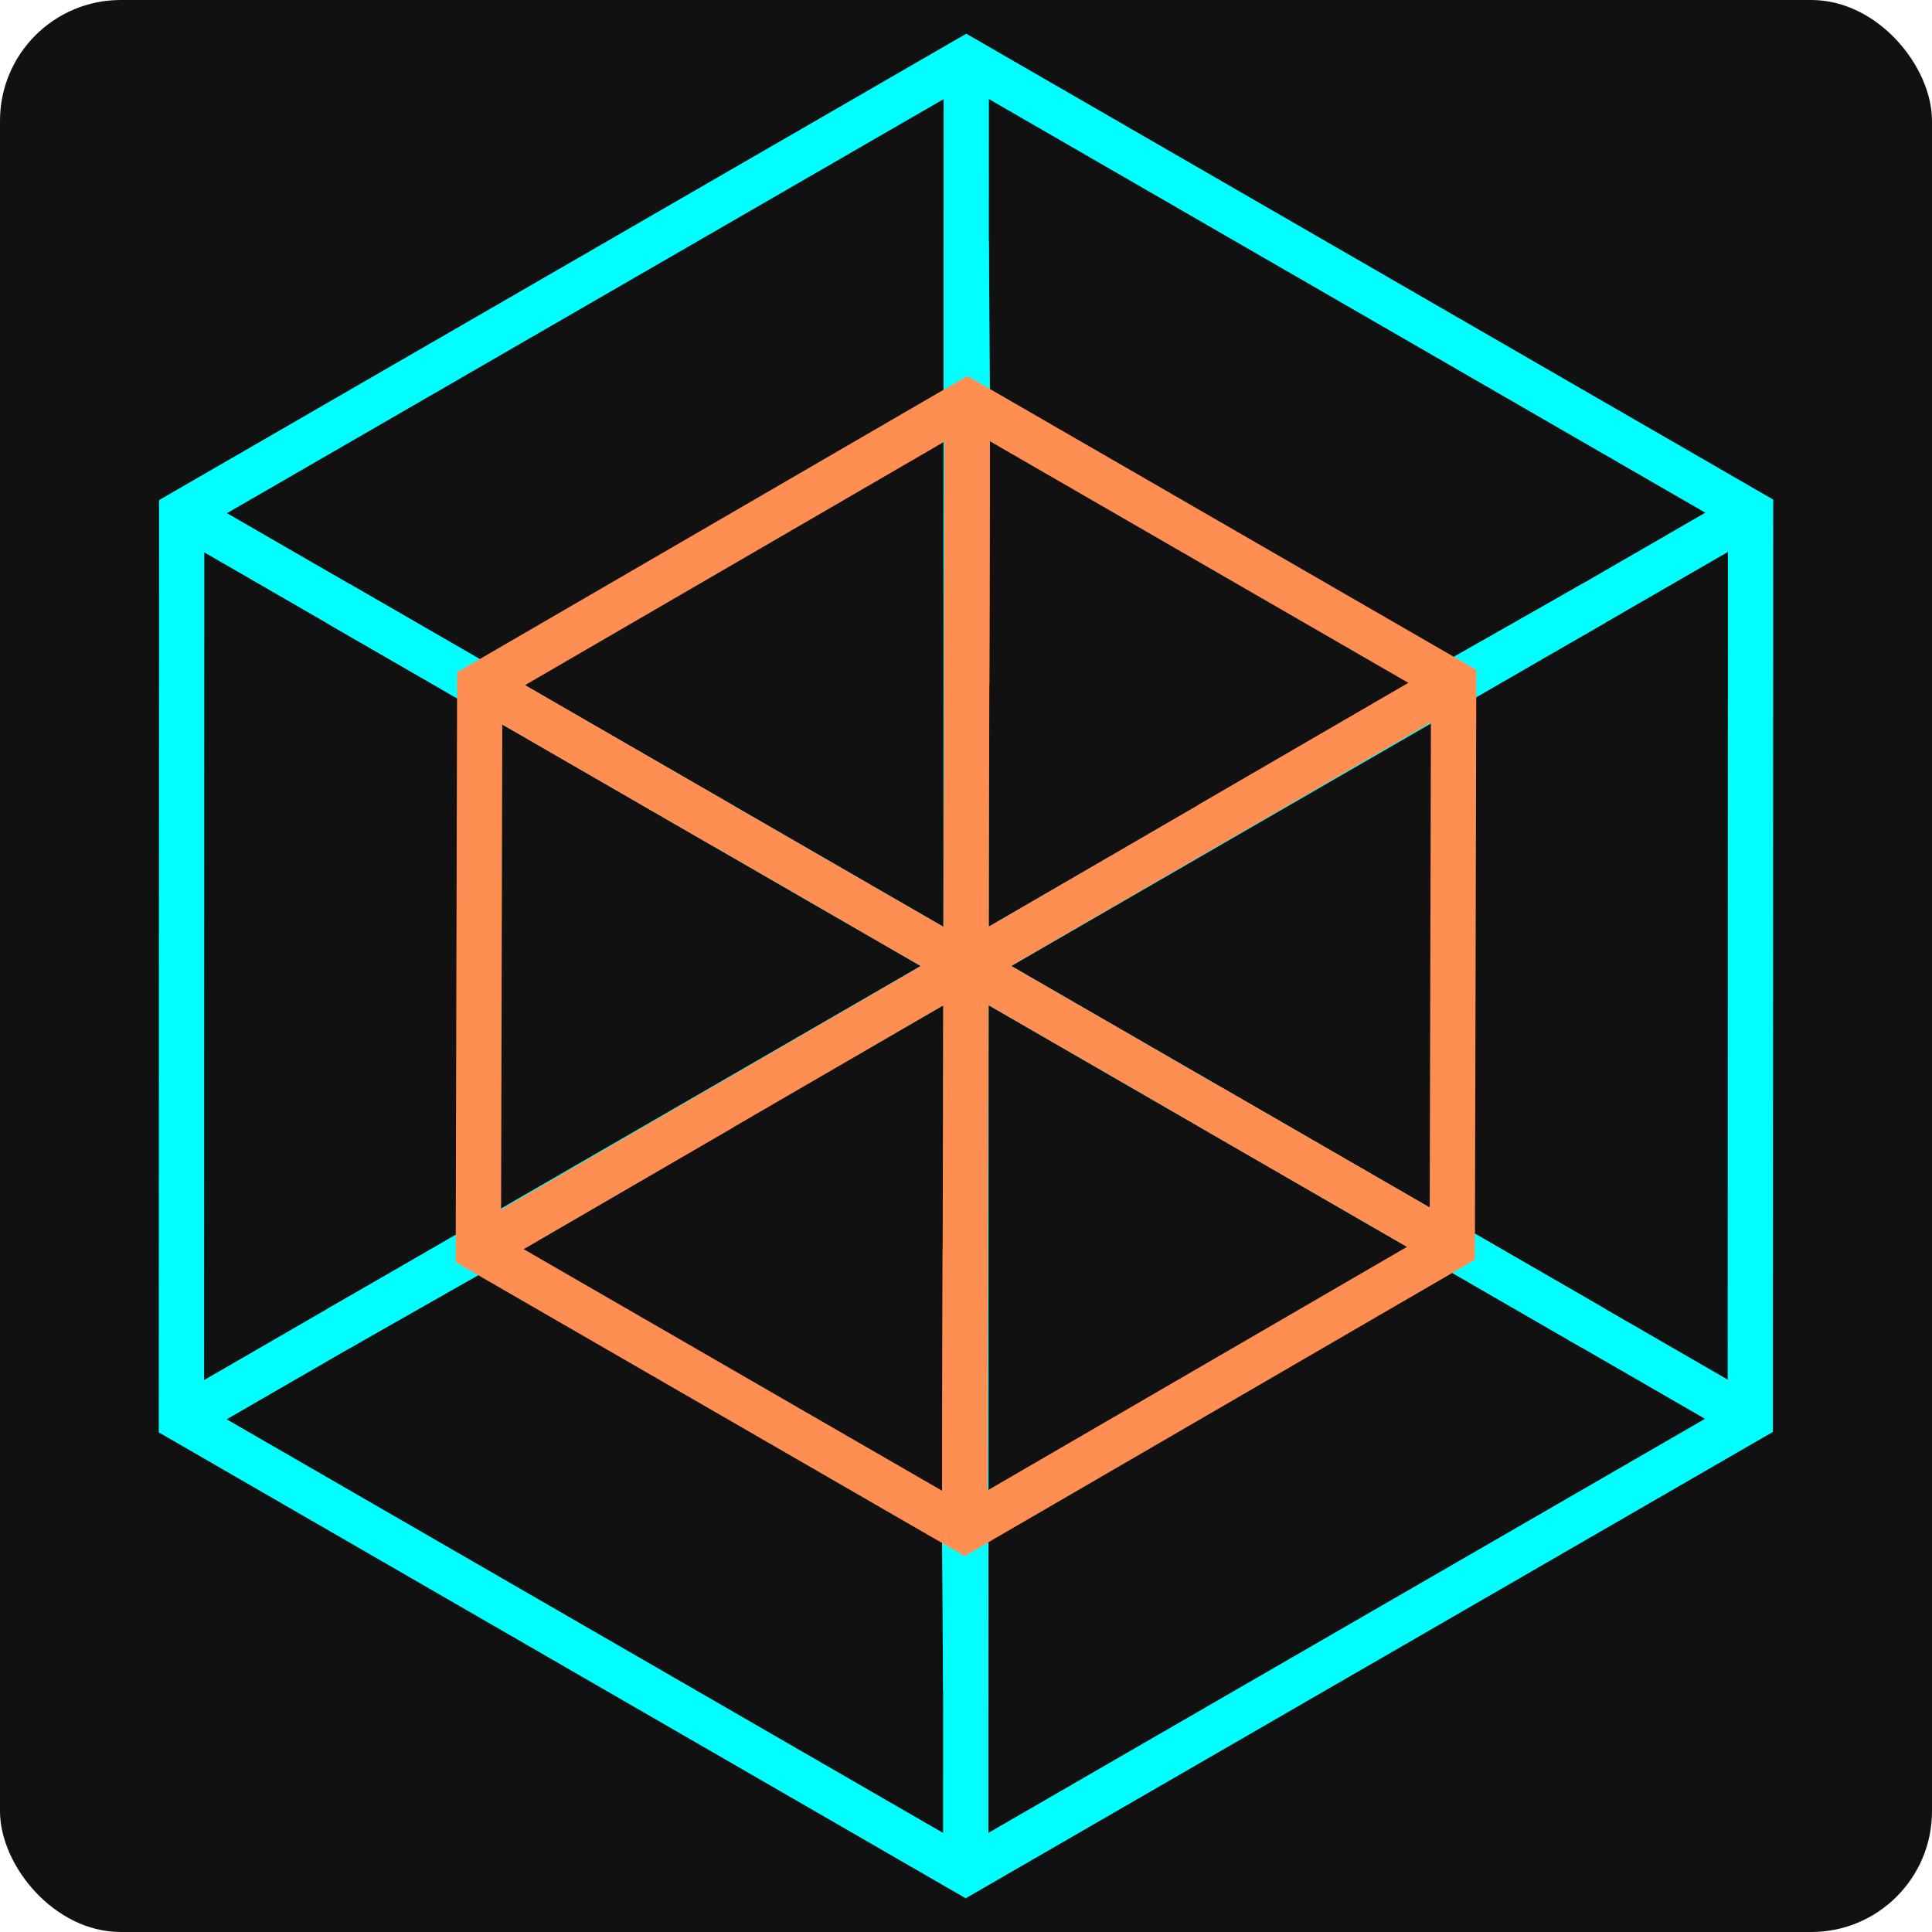 <svg xmlns="http://www.w3.org/2000/svg" viewBox="0 0 32 32">
  <defs>
    <filter id="glow">
      <feGaussianBlur stdDeviation="0.5" result="coloredBlur"/>
      <feMerge>
        <feMergeNode in="coloredBlur"/>
        <feMergeNode in="SourceGraphic"/>
      </feMerge>
    </filter>
  </defs>
  
  <rect width="32" height="32" fill="#111" rx="2"/>
  
  <g transform="translate(16 16) rotate(30)">
    <g stroke="#00ffff">
      <path
        d="M 15 0 L 7.5 13 L -7.5 13 L -15 0 L -7.5 -13 L 7.5 -13 Z"
        fill="none"
        stroke-width="0.75"
        filter="url(#glow)"
      />
      
      <line x1="15" y1="0" x2="-15" y2="0" stroke-width="0.75"/>
      <line x1="7.5" y1="13" x2="-7.5" y2="-13" stroke-width="0.75"/>
      <line x1="-7.5" y1="13" x2="7.5" y2="-13" stroke-width="0.75"/>

      <line x1="12" y1="0" x2="9.3" y2="0" stroke-width="0.75"/>
      <line x1="6" y1="10.4" x2="4.65" y2="8.1" stroke-width="0.75"/>
      <line x1="-6" y1="10.4" x2="-4.65" y2="8.1" stroke-width="0.75"/>
      <line x1="-12" y1="0" x2="-9.3" y2="0" stroke-width="0.75"/>
      <line x1="-6" y1="-10.4" x2="-4.65" y2="-8.1" stroke-width="0.75"/>
      <line x1="6" y1="-10.4" x2="4.65" y2="-8.1" stroke-width="0.75"/>
    </g>
    
    <g stroke="#ff8e53">
      <path
        d="M 9.3 0 L 4.65 8.1 L -4.65 8.1 L -9.3 0 L -4.65 -8.1 L 4.65 -8.1 Z"
        fill="none"
        stroke-width="0.75"
        filter="url(#glow)"
      />
      
      <line x1="9.3" y1="0" x2="-9.3" y2="0" stroke-width="0.75"/>
      <line x1="4.65" y1="8.1" x2="-4.65" y2="-8.1" stroke-width="0.75"/>
      <line x1="-4.65" y1="8.1" x2="4.65" y2="-8.1" stroke-width="0.75"/>

      <line x1="4.65" y1="0" x2="9.3" y2="0" stroke-width="0.75"/>
      <line x1="2.325" y1="4.05" x2="4.65" y2="8.1" stroke-width="0.75"/>
      <line x1="-2.325" y1="4.05" x2="-4.65" y2="8.1" stroke-width="0.75"/>
      <line x1="-4.65" y1="0" x2="-9.3" y2="0" stroke-width="0.75"/>
      <line x1="-2.325" y1="-4.05" x2="-4.65" y2="-8.1" stroke-width="0.75"/>
      <line x1="2.325" y1="-4.05" x2="4.65" y2="-8.1" stroke-width="0.75"/>
    </g>
  </g>
</svg>
